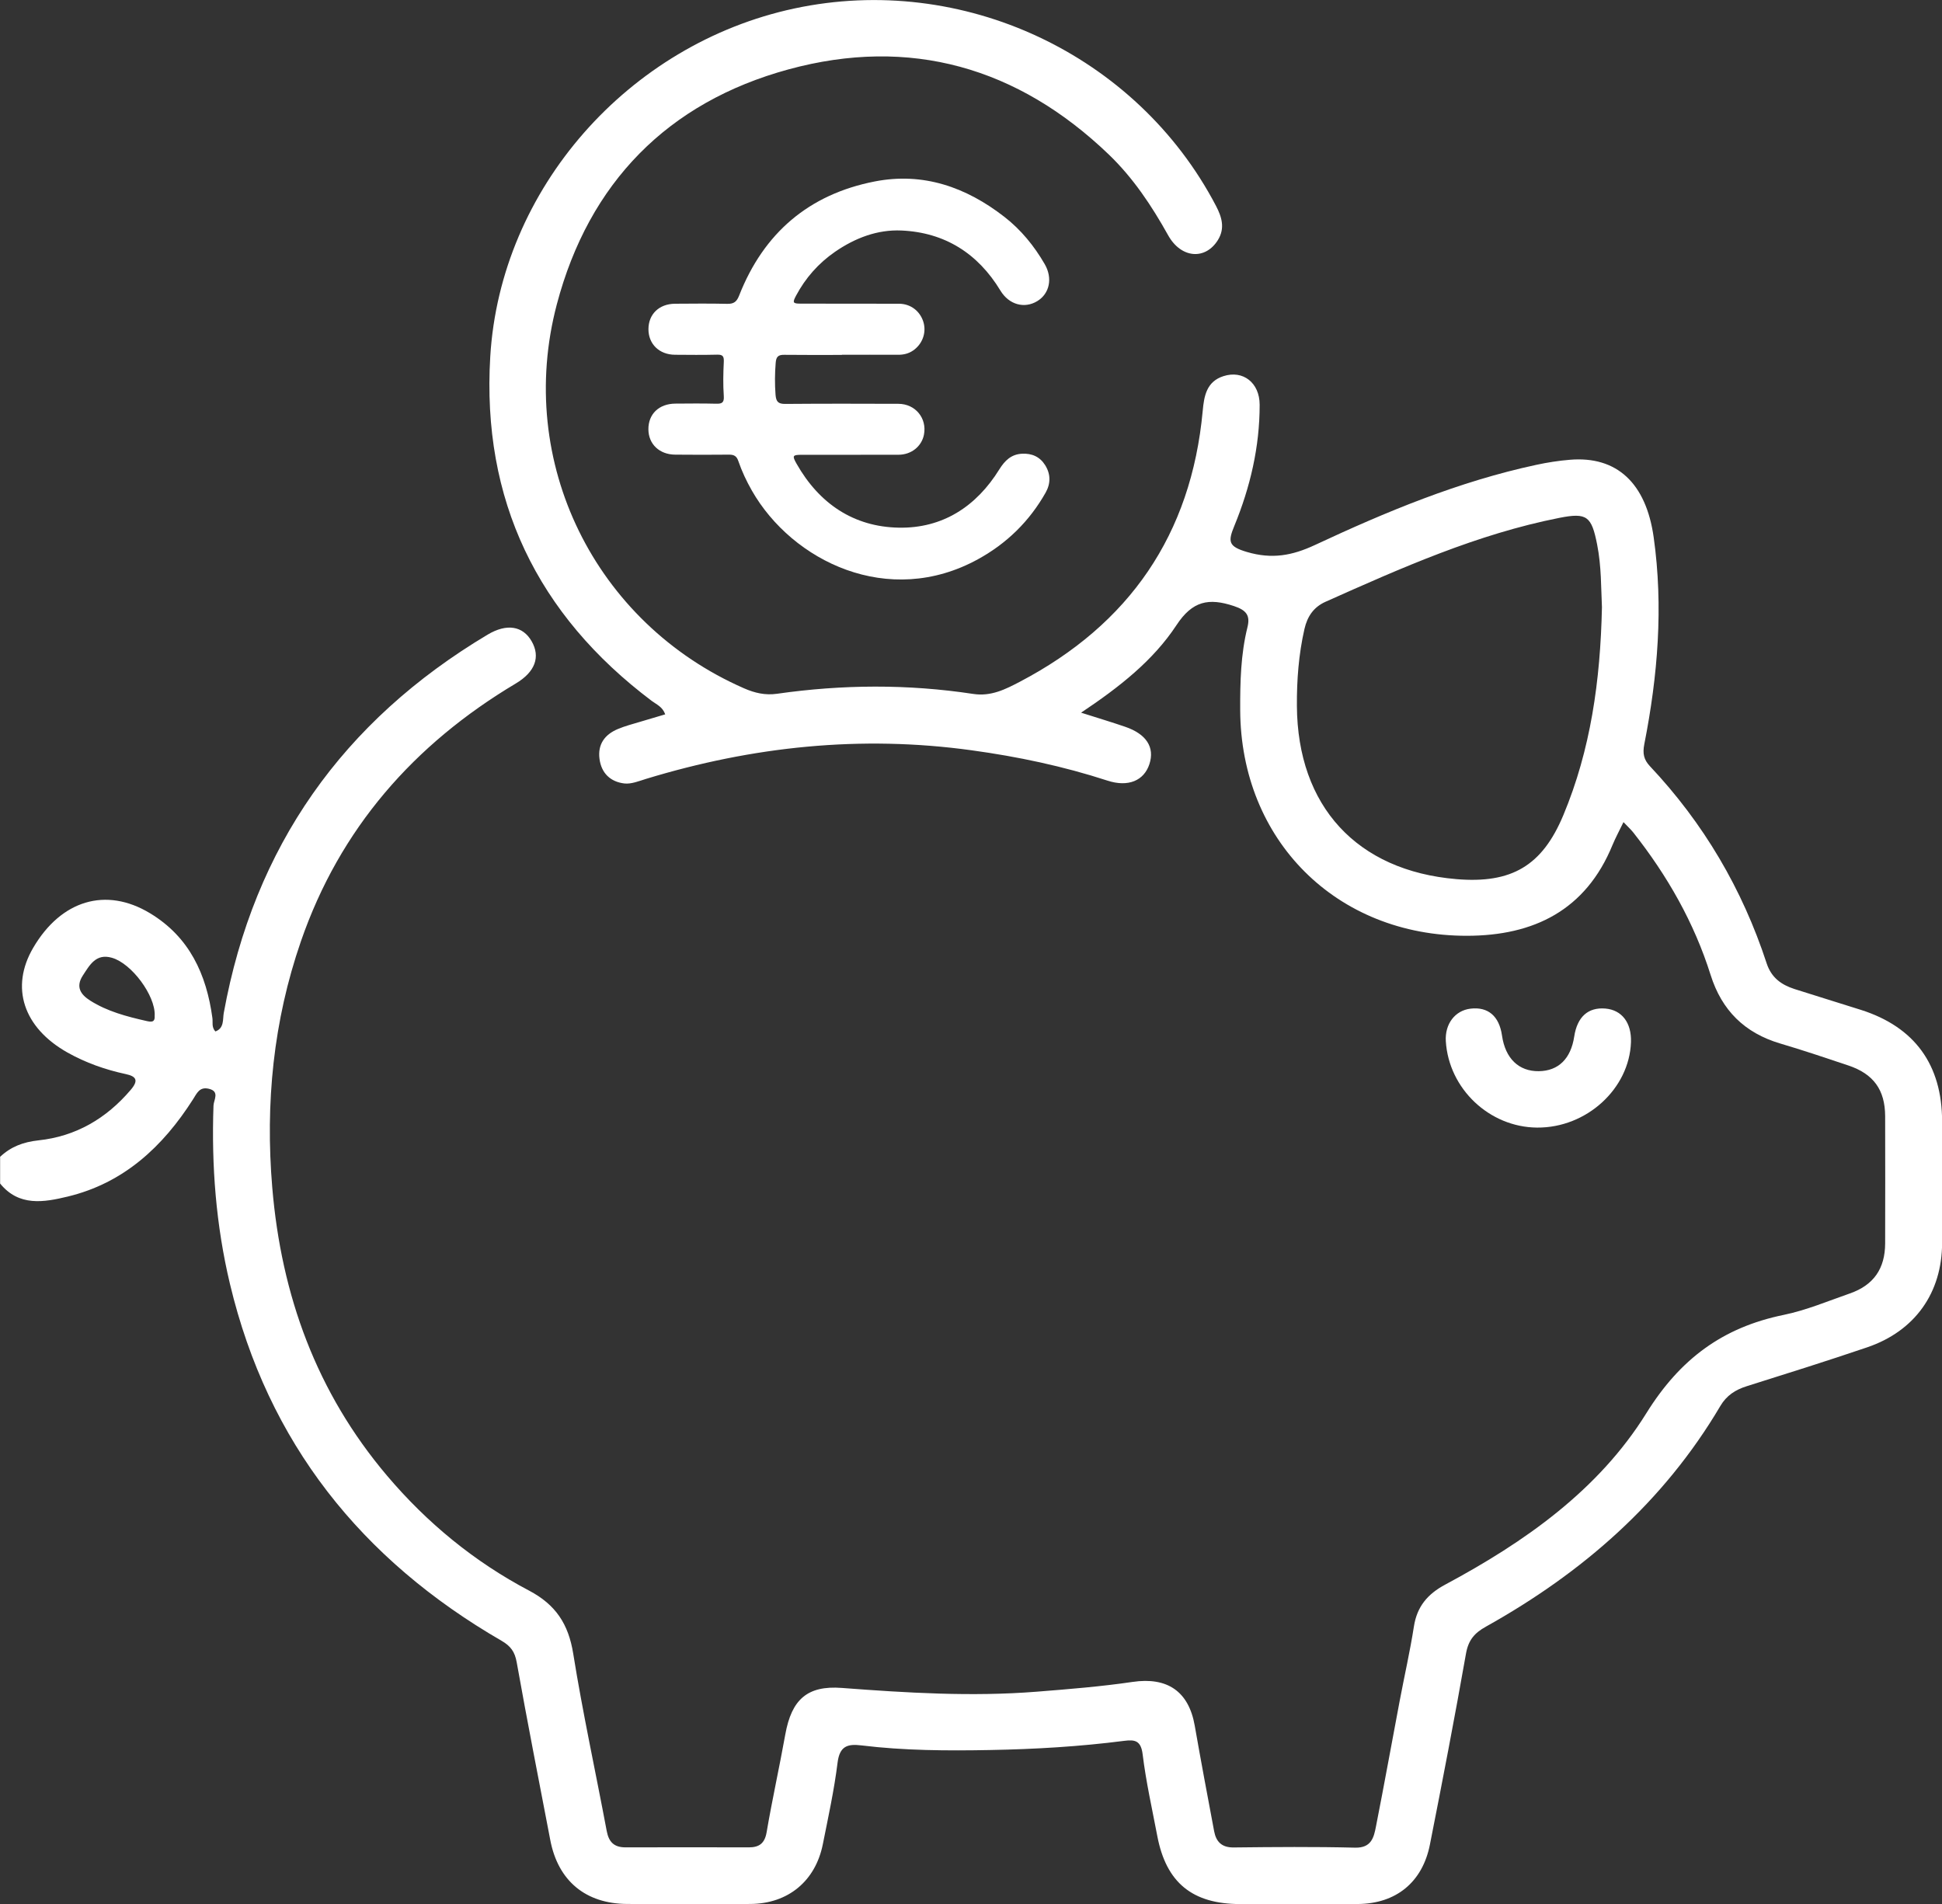 <?xml version="1.0" encoding="UTF-8"?>
<svg id="Calque_2" data-name="Calque 2" xmlns="http://www.w3.org/2000/svg" viewBox="0 0 383.25 375.74">
  <rect x="0" y="0" width="383.25" height="375.74" fill="#333333" stroke="none"/>
  <defs>
    <style>
      .cls-1 {
        fill: #fff;
      }
    </style>
  </defs>
  <g id="Calque_1-2" data-name="Calque 1">
    <g>
      <g>
        <path class="cls-1" d="m0,228.31c2.13-2.01,4.56-2.94,7.59-3.27,7.35-.78,13.38-4.29,18.21-9.97,1.61-1.89,1.07-2.67-.99-3.11-4.04-.87-7.9-2.23-11.49-4.25-8.74-4.92-11.33-12.89-6.77-20.67,5.51-9.41,14.36-12.06,23.04-6.83,7.79,4.69,11.16,12.06,12.33,20.71.11.83-.2,1.75.58,2.63,1.79-.64,1.43-2.42,1.66-3.66,5.97-32.84,23.5-57.6,52.07-74.65,3.77-2.25,6.95-1.73,8.69,1.31,1.76,3.07.71,6.04-3.13,8.33-20.11,11.99-34.73,28.65-42.41,50.89-5.43,15.71-7.05,31.95-5.65,48.58,1.79,21.32,8.75,40.44,22.64,56.85,7.9,9.33,17.24,17,28.04,22.69,5.27,2.78,7.77,6.61,8.71,12.42,1.88,11.72,4.42,23.33,6.61,35,.41,2.19,1.44,3.26,3.74,3.25,8.11-.04,16.22,0,24.33,0,1.98,0,3.11-.75,3.49-2.97,1.1-6.46,2.53-12.87,3.69-19.33,1.24-6.87,4.33-9.68,11.16-9.16,12.82.97,25.63,1.76,38.47.74,6.32-.5,12.66-1.01,18.92-1.93,6.81-1,11.06,1.84,12.25,8.64,1.22,6.96,2.52,13.9,3.83,20.84.39,2.06,1.5,3.22,3.86,3.19,7.98-.09,15.97-.16,23.95.04,3.23.08,3.71-2.03,4.13-4.21,1.63-8.27,3.12-16.56,4.69-24.84.92-4.87,2.03-9.7,2.79-14.59.61-3.95,2.71-6.41,6.16-8.26,15.68-8.4,30.25-18.61,39.71-33.83,6.65-10.71,15.08-16.94,27.08-19.4,4.47-.92,8.76-2.73,13.09-4.24,4.68-1.63,6.95-4.89,6.96-9.89.02-8.36.02-16.72,0-25.08-.02-5.21-2.29-8.35-7.27-10.02-4.47-1.5-8.94-3-13.46-4.34-7-2.08-11.51-6.53-13.71-13.51-3.25-10.33-8.54-19.6-15.23-28.08-.52-.66-1.15-1.23-1.97-2.09-.81,1.68-1.56,3.06-2.16,4.5-5.27,12.89-15.54,17.92-28.74,17.93-25.77.03-44.64-18.87-44.74-44.56-.02-5.49.1-10.95,1.43-16.32.57-2.3-.16-3.36-2.67-4.19-4.96-1.65-8.18-1.03-11.33,3.76-4.6,6.99-11.25,12.22-18.83,17.28,3.37,1.07,6.03,1.87,8.66,2.77,4.23,1.44,5.91,4.06,4.82,7.39-1.06,3.24-4.16,4.59-8.27,3.25-8.76-2.85-17.71-4.74-26.84-5.99-21.85-3.01-43.2-.76-64.2,5.64-1.41.43-2.93,1.07-4.31.91-2.71-.32-4.53-2-4.9-4.85-.38-2.88,1.04-4.8,3.59-5.88,1.48-.63,3.06-1.02,4.6-1.49,1.53-.47,3.06-.91,4.78-1.42-.53-1.5-1.72-1.95-2.66-2.65-22.61-17.02-33.56-39.7-31.87-67.93,1.98-33.13,27.26-61.71,60.02-68.72,33.15-7.09,67.54,9.02,83.2,38.95,1.17,2.23,1.8,4.41.41,6.7-2.47,4.05-7.29,3.7-9.85-.89-3.24-5.81-6.88-11.29-11.68-15.91-17.97-17.27-39.29-23.36-63.24-16.83-23.82,6.5-39.38,22.36-45.72,46.36-8.22,31.11,7.51,62.9,36.94,75.78,2.1.92,4.17,1.41,6.5,1.08,12.91-1.85,25.83-1.93,38.73.03,3.53.54,6.39-.93,9.2-2.4,21.6-11.32,33.83-29.03,36.09-53.44.27-2.97.76-5.8,4.09-6.87,3.87-1.25,7.14,1.3,7.15,5.63.01,8.31-1.86,16.28-4.99,23.9-1.29,3.13-1.21,4.08,2.49,5.17,4.93,1.45,8.9.72,13.39-1.37,14.08-6.58,28.42-12.55,43.71-15.83,2.18-.47,4.41-.82,6.63-1,9.22-.77,15.02,4.56,16.53,15.3,1.93,13.71.81,27.32-1.85,40.82-.36,1.85-.11,3.04,1.1,4.34,10.59,11.24,18.24,24.24,23.04,38.9.93,2.84,2.89,4.24,5.48,5.08,4.37,1.4,8.76,2.73,13.13,4.12,10.6,3.37,16.01,10.82,16.02,22.02,0,7.98,0,15.97,0,23.95-.01,9.85-5.35,17.41-14.78,20.62-7.88,2.68-15.82,5.17-23.76,7.67-2.24.7-3.99,1.82-5.22,3.9-11.21,18.99-27.21,32.92-46.28,43.56-2.25,1.25-3.45,2.65-3.92,5.31-2.22,12.59-4.64,25.15-7.12,37.69-1.47,7.44-6.69,11.67-14.22,11.73-7.73.06-15.47.02-23.2.01-9.47,0-14.63-4.23-16.38-13.42-1.02-5.36-2.23-10.7-2.89-16.11-.33-2.71-1.49-2.96-3.65-2.68-8.78,1.13-17.61,1.65-26.46,1.81-8.48.16-16.95.12-25.38-.91-2.78-.34-4.31.14-4.72,3.41-.67,5.4-1.84,10.75-2.91,16.1-1.45,7.25-6.84,11.72-14.26,11.78-8.11.07-16.22.04-24.33,0-8.21-.03-13.65-4.55-15.19-12.58-2.24-11.69-4.54-23.38-6.63-35.1-.37-2.09-1.18-3.2-2.98-4.25-27.66-16-46.13-39.06-53.61-70.42-2.76-11.57-3.67-23.33-3.25-35.21.04-1.12,1.32-2.83-1-3.33-1.78-.38-2.28.91-3.04,2.1-5.95,9.34-13.67,16.53-24.73,19.19-4.68,1.13-9.62,2.01-13.34-2.57v-5.24Zm316.14-108.48c-.18-3.71-.09-8.05-.95-12.38-1.1-5.56-1.99-6.33-7.42-5.26-16.23,3.2-31.21,9.88-46.19,16.57-2.32,1.04-3.58,2.87-4.15,5.37-1.14,5-1.52,10.05-1.49,15.17.12,19.79,11.82,32.54,31.49,34.19,10.86.91,16.91-2.61,21.09-12.62,5.39-12.91,7.31-26.51,7.62-41.04ZM30.53,200.35c.12-3.88-4.52-10.21-8.44-11.34-3.15-.91-4.39,1.43-5.75,3.51-1.44,2.22-.44,3.74,1.46,4.94,3.4,2.15,7.21,3.14,11.08,4.02.98.22,1.76.34,1.64-1.13Z"/>
        <path class="cls-1" d="m303.34,222.52c-9.41-.07-17.43-7.66-18.01-17.04-.21-3.4,1.81-6.07,4.88-6.43,3.46-.41,5.66,1.47,6.21,5.32.65,4.51,3.31,7.07,7.26,7.02,3.87-.05,6.32-2.45,6.99-6.84.59-3.88,2.74-5.81,6.15-5.52,3.25.28,5.17,2.79,5.05,6.61-.31,9.23-8.79,16.96-18.53,16.88Z"/>
      </g>
      <path class="cls-1" d="m166.16,70.04c-3.8,0-7.6.03-11.4-.02-1.18-.02-1.59.39-1.68,1.58-.17,2.1-.19,4.18-.03,6.29.11,1.39.53,1.83,1.93,1.82,7.44-.06,14.89-.05,22.33-.02,3.35.01,5.66,2.86,5.03,6.09-.45,2.3-2.48,3.95-5,3.96-6.37.02-12.73,0-19.1.01-1.83,0-1.94.17-1.04,1.76,4.45,7.85,11.24,12.46,20.18,12.62,8.61.16,15.28-4.15,19.84-11.51,1.07-1.72,2.34-2.97,4.46-3.08,1.96-.11,3.55.6,4.59,2.27,1.09,1.75,1.1,3.61.08,5.41-3.19,5.64-7.64,10-13.31,13.12-17.7,9.75-36.7.4-44.65-13.51-1.07-1.88-1.99-3.83-2.69-5.87-.32-.95-.85-1.25-1.82-1.24-3.54.04-7.08.03-10.63,0-3.11-.02-5.27-2.07-5.29-4.99-.02-3.03,2.09-5.06,5.33-5.08,2.67-.02,5.34-.05,8.01.02,1.13.03,1.63-.16,1.54-1.5-.16-2.25-.11-4.52,0-6.77.05-1.08-.2-1.44-1.31-1.41-2.77.07-5.54.04-8.32.02-3.1-.02-5.24-2.11-5.24-5.04,0-2.97,2.1-5,5.23-5.03,3.44-.02,6.88-.06,10.32.02,1.29.03,1.87-.41,2.34-1.62,4.84-12.34,13.76-19.99,26.76-22.53,9.58-1.87,18.05,1.12,25.6,6.99,3.28,2.55,5.87,5.73,7.95,9.32,1.6,2.76.98,5.81-1.46,7.3-2.54,1.55-5.59.71-7.27-2.06-4.45-7.35-10.97-11.48-19.52-11.87-4.76-.22-9.18,1.48-13.13,4.2-3.27,2.26-5.83,5.16-7.7,8.67-.73,1.37-.62,1.56.91,1.56,6.47,0,12.94,0,19.4.02,2.31,0,4.17,1.45,4.83,3.6.64,2.11-.2,4.41-2.09,5.67-.88.59-1.86.81-2.92.8-3.7-.02-7.39,0-11.09,0Z"/>
    </g>
  </g>
</svg>